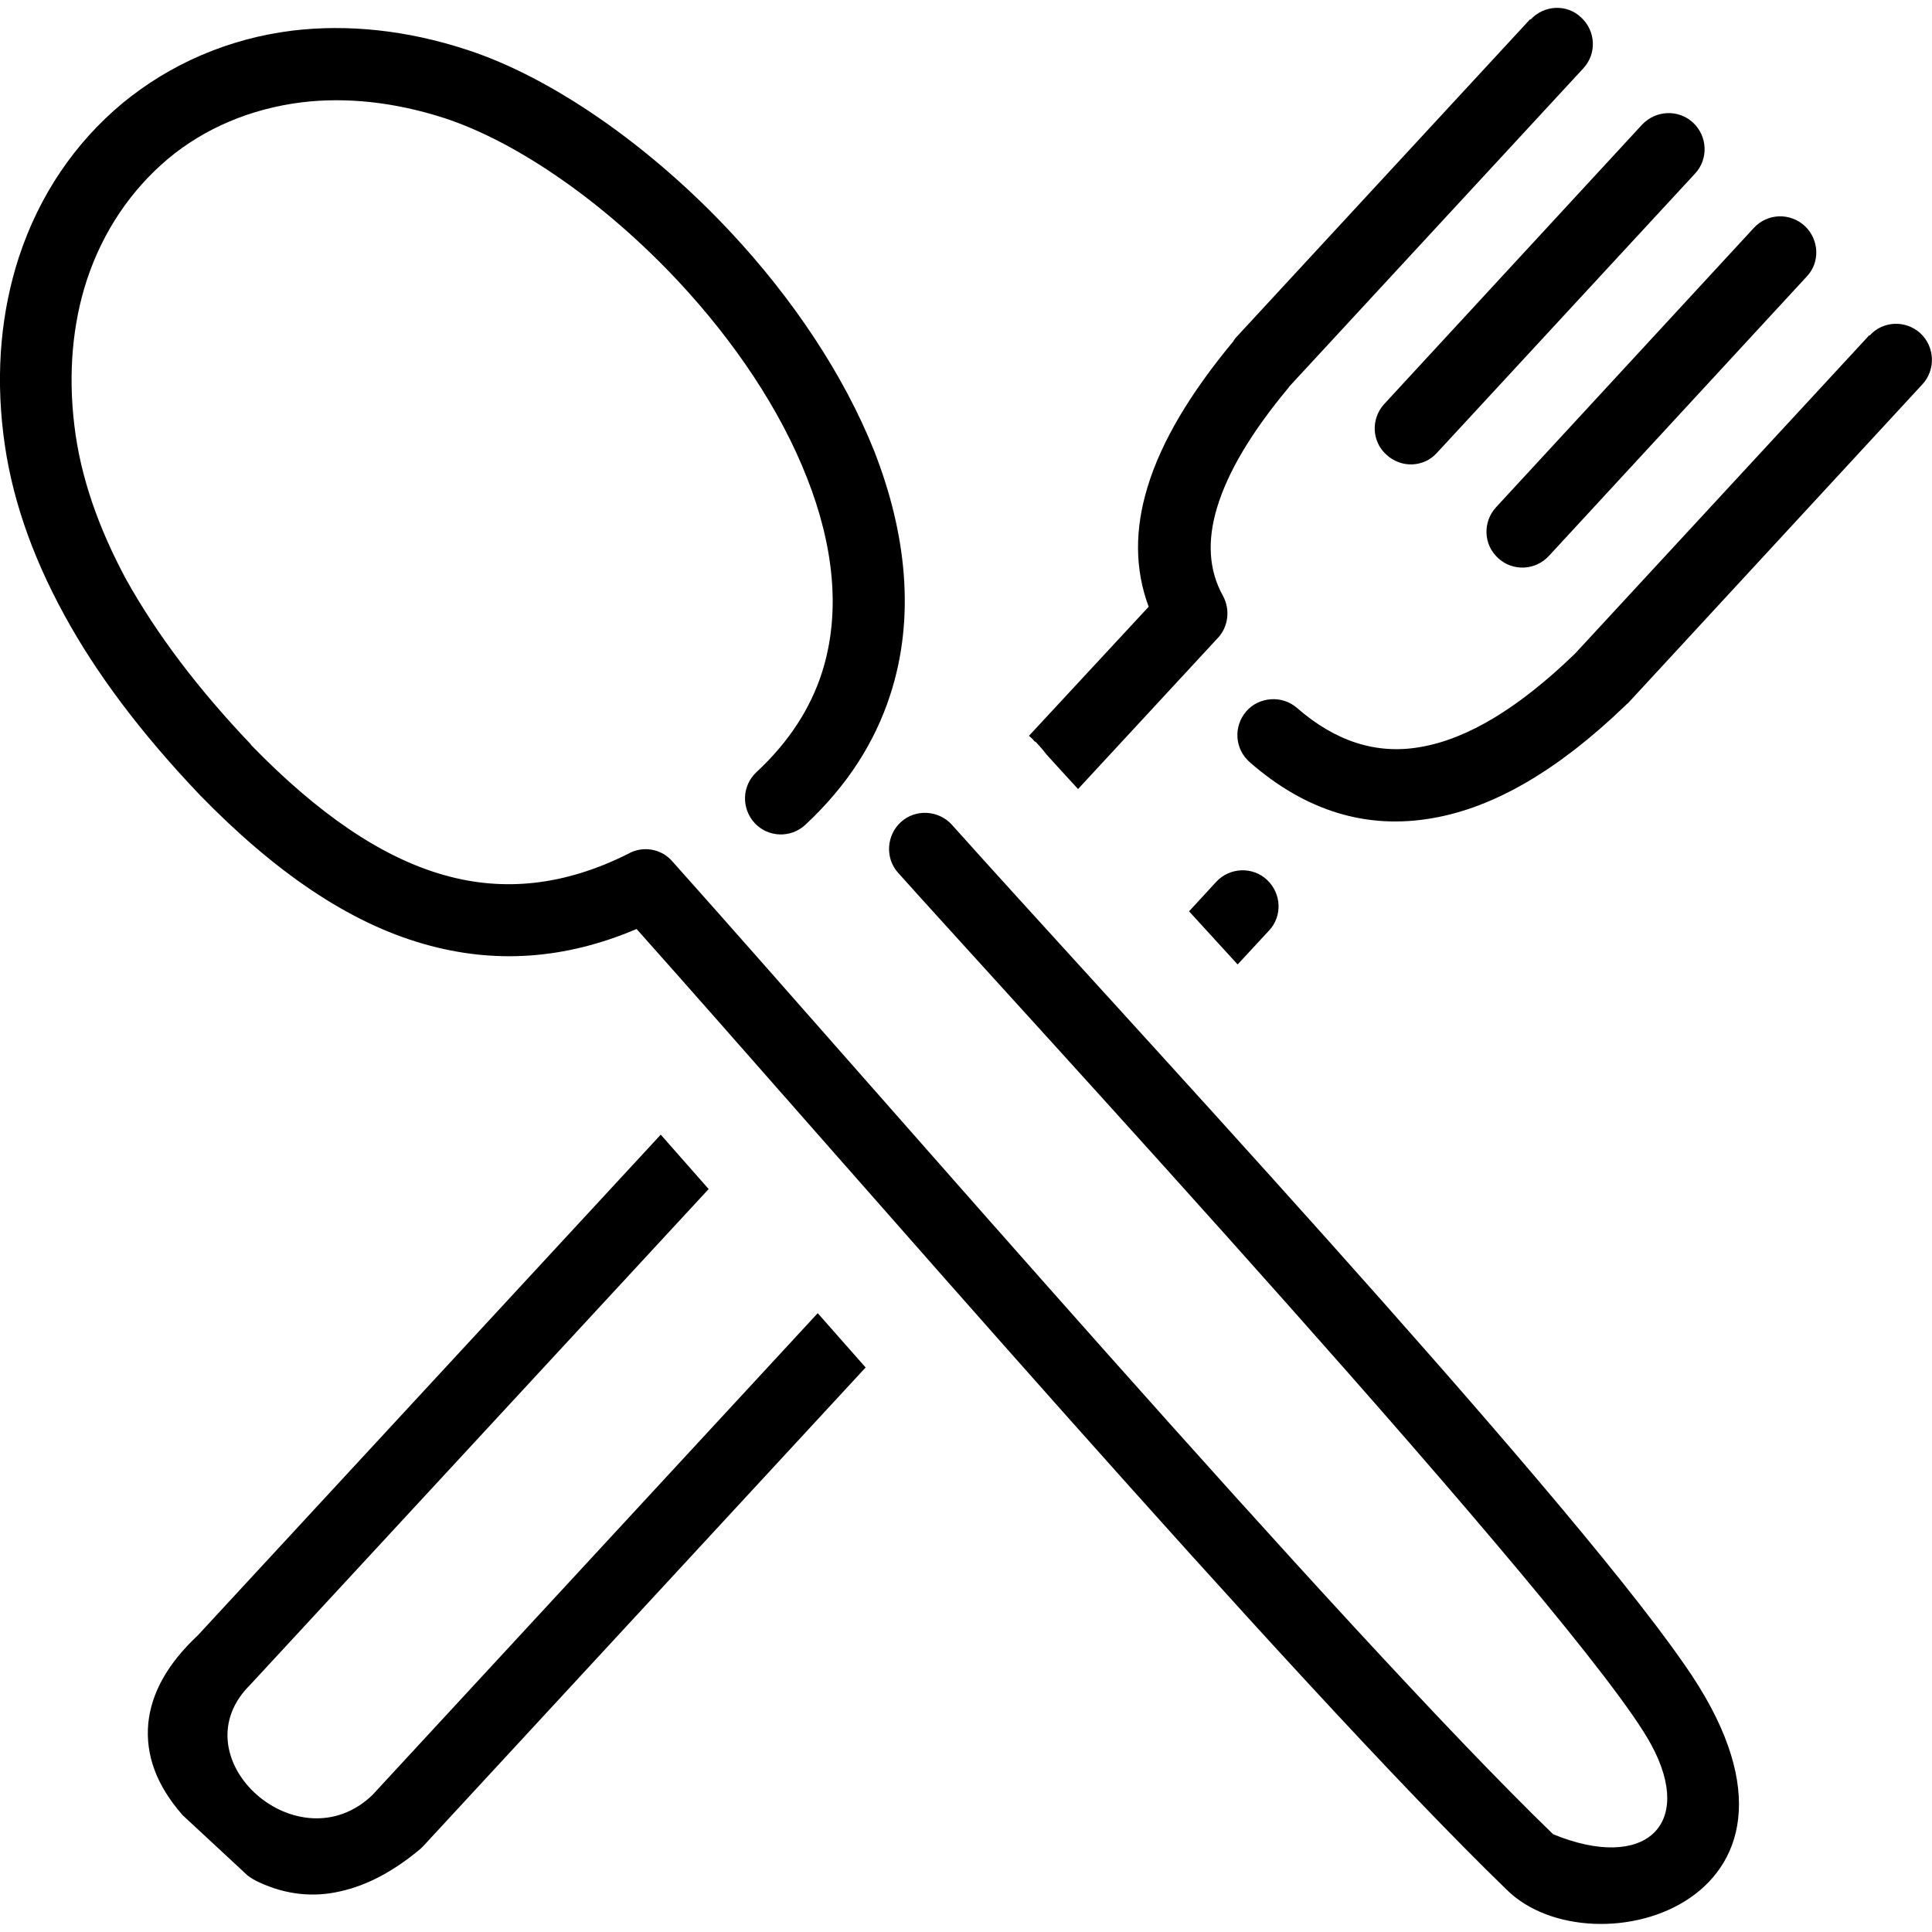 <?xml version="1.0" encoding="UTF-8"?> <svg xmlns="http://www.w3.org/2000/svg" xmlns:xlink="http://www.w3.org/1999/xlink" width="20px" height="20px" viewBox="0 0 20 20" version="1.1"><g id="surface1"><path style=" stroke:none;fill-rule:nonzero;fill:rgb(0%,0%,0%);fill-opacity:1;" d="M 15.844 0.203 C 15.984 0.051 16.219 0.039 16.367 0.18 C 16.52 0.32 16.531 0.555 16.391 0.707 L 13.344 4.004 L 13.34 4.012 C 12.965 4.461 12.711 4.879 12.598 5.258 C 12.496 5.598 12.512 5.902 12.66 6.168 C 12.738 6.312 12.715 6.488 12.609 6.602 L 11.16 8.168 C 11.02 8.016 10.906 7.891 10.832 7.809 C 10.797 7.762 10.758 7.719 10.719 7.676 L 10.715 7.68 C 10.695 7.656 10.676 7.637 10.652 7.617 L 11.891 6.281 C 11.746 5.891 11.746 5.48 11.879 5.043 C 12.023 4.566 12.328 4.062 12.766 3.535 C 12.773 3.52 12.785 3.508 12.793 3.496 L 15.84 0.199 Z M 9.297 9.035 C 9.16 8.883 9.176 8.645 9.328 8.508 C 9.48 8.371 9.719 8.387 9.855 8.539 C 11.387 10.254 16.121 15.332 17.434 17.227 C 19.16 19.68 16.484 20.449 15.594 19.559 C 13.375 17.41 8.66 11.938 6.59 9.617 C 5.844 9.934 5.117 9.98 4.391 9.773 C 3.609 9.551 2.844 9.027 2.062 8.223 L 2.055 8.215 C 1.461 7.59 0.996 6.973 0.664 6.363 C 0.32 5.734 0.109 5.113 0.035 4.496 C -0.047 3.832 0.016 3.215 0.195 2.664 C 0.406 2.02 0.777 1.477 1.266 1.07 C 1.758 0.664 2.363 0.398 3.035 0.316 C 3.594 0.25 4.207 0.309 4.836 0.516 C 5.711 0.801 6.73 1.508 7.574 2.414 C 8.199 3.086 8.73 3.867 9.051 4.672 C 9.379 5.512 9.48 6.383 9.215 7.195 C 9.059 7.676 8.777 8.129 8.336 8.539 C 8.184 8.68 7.949 8.668 7.812 8.52 C 7.672 8.367 7.68 8.133 7.832 7.992 C 8.172 7.676 8.391 7.328 8.508 6.965 C 8.711 6.332 8.625 5.637 8.355 4.949 C 8.074 4.23 7.594 3.527 7.031 2.922 C 6.27 2.105 5.363 1.473 4.602 1.223 C 4.082 1.055 3.582 1.004 3.125 1.059 C 2.594 1.125 2.117 1.328 1.738 1.645 C 1.359 1.965 1.066 2.391 0.898 2.902 C 0.754 3.344 0.703 3.855 0.77 4.406 C 0.832 4.93 1.016 5.461 1.309 6.004 C 1.621 6.562 2.047 7.129 2.598 7.707 L 2.598 7.711 C 3.285 8.418 3.945 8.875 4.598 9.059 C 5.215 9.234 5.844 9.168 6.5 8.84 C 6.648 8.754 6.844 8.781 6.961 8.918 C 8.984 11.18 13.898 16.879 16.078 18.988 C 17.023 19.375 17.547 18.898 17.094 18.062 C 16.391 16.754 10.336 10.199 9.297 9.035 Z M 7.336 12.309 L 2.59 17.441 C 2.578 17.453 2.57 17.461 2.559 17.473 C 1.867 18.223 3.094 19.312 3.855 18.582 L 8.465 13.594 L 8.961 14.156 L 4.387 19.105 C 4.375 19.117 4.367 19.125 4.355 19.137 C 4.082 19.367 3.805 19.516 3.527 19.578 C 3.242 19.645 2.961 19.613 2.688 19.488 C 2.645 19.469 2.602 19.445 2.562 19.414 L 1.906 18.805 C 1.898 18.797 1.887 18.789 1.879 18.777 C 1.625 18.484 1.504 18.172 1.535 17.84 C 1.566 17.527 1.734 17.223 2.047 16.93 L 6.84 11.746 Z M 12.309 9.434 L 12.59 9.129 C 12.73 8.977 12.969 8.969 13.117 9.109 C 13.266 9.25 13.277 9.484 13.137 9.633 L 12.812 9.984 Z M 17 1.289 C 17.141 1.141 17.375 1.129 17.527 1.27 C 17.676 1.41 17.688 1.645 17.547 1.797 L 14.875 4.688 C 14.738 4.84 14.504 4.848 14.352 4.707 C 14.199 4.57 14.191 4.336 14.328 4.184 Z M 18.156 2.359 C 18.297 2.207 18.531 2.199 18.684 2.34 C 18.832 2.48 18.844 2.715 18.703 2.863 L 16.035 5.754 C 15.895 5.906 15.66 5.918 15.508 5.777 C 15.355 5.637 15.348 5.402 15.488 5.25 Z M 19.355 3.473 C 19.492 3.32 19.727 3.312 19.879 3.449 C 20.031 3.59 20.039 3.828 19.902 3.977 L 16.855 7.277 C 16.844 7.285 16.832 7.297 16.82 7.309 C 16.125 7.977 15.465 8.359 14.832 8.469 C 14.145 8.59 13.516 8.395 12.938 7.891 C 12.781 7.754 12.766 7.52 12.902 7.363 C 13.035 7.211 13.273 7.195 13.426 7.328 C 13.824 7.676 14.25 7.812 14.699 7.734 C 15.188 7.652 15.719 7.332 16.301 6.77 L 16.305 6.766 L 19.352 3.469 Z M 19.355 3.473 "></path></g></svg> 